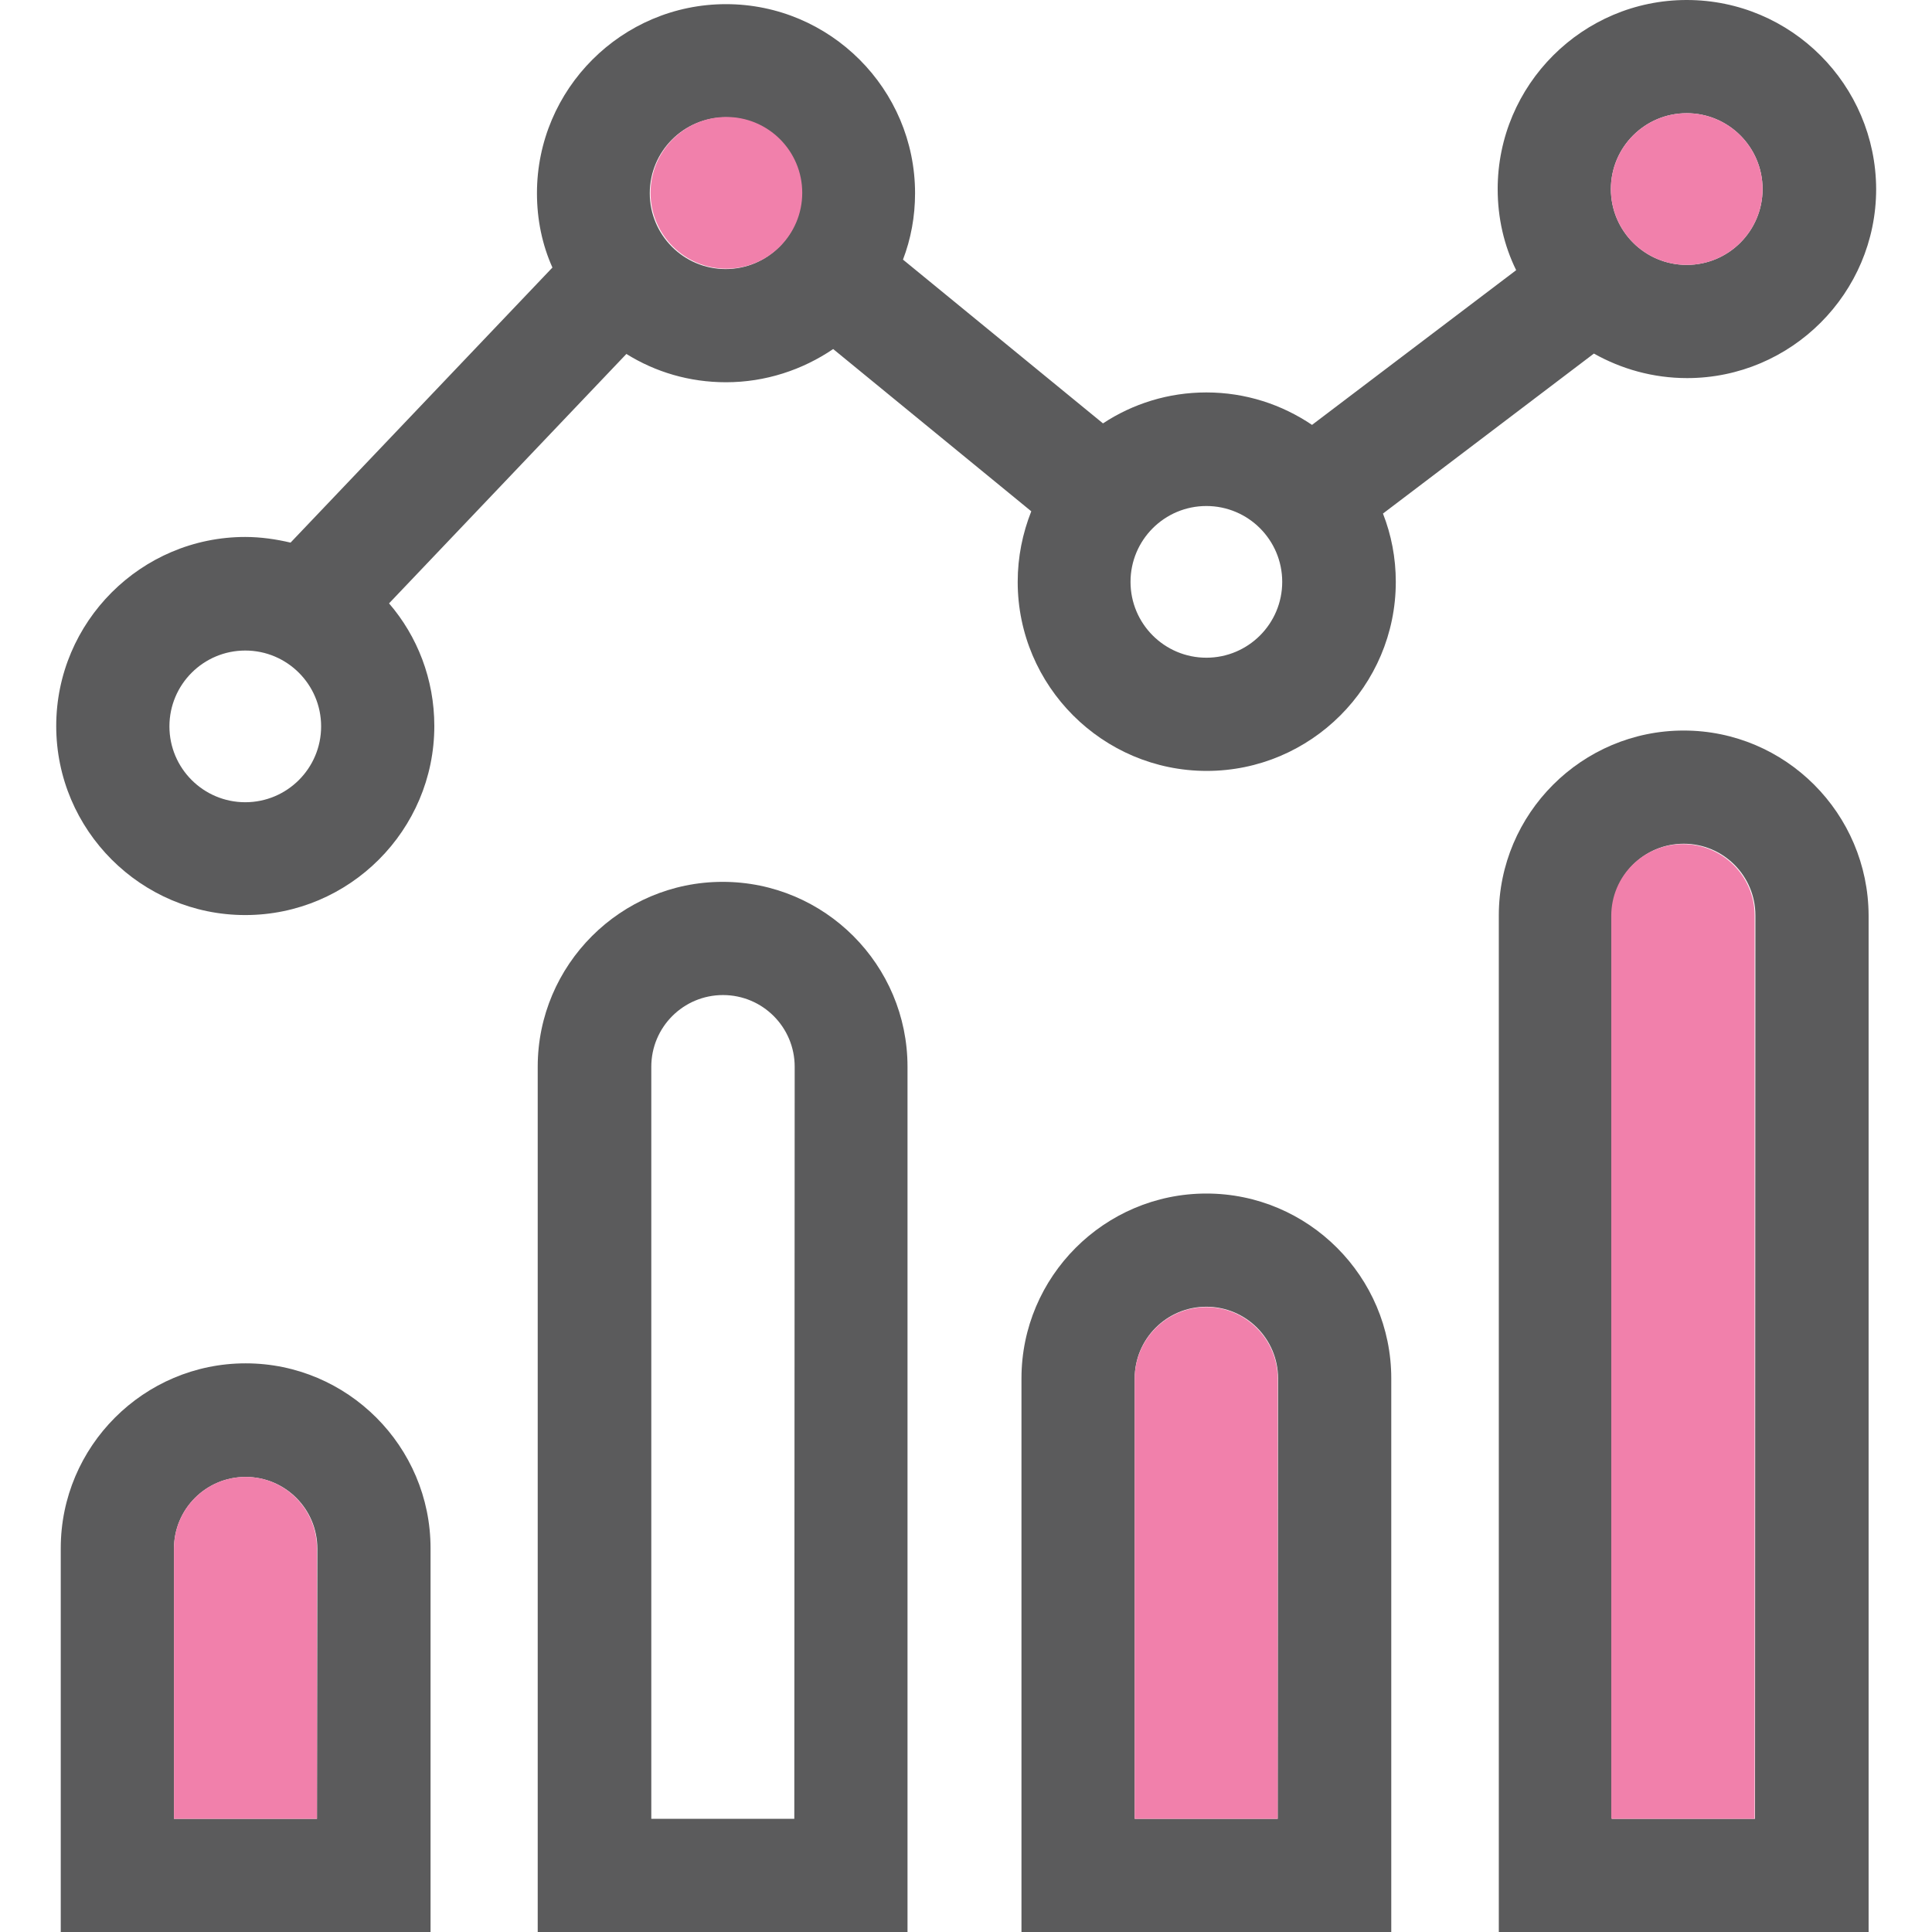 <?xml version="1.0" encoding="utf-8"?>
<!-- Generator: Adobe Illustrator 22.0.1, SVG Export Plug-In . SVG Version: 6.00 Build 0)  -->
<svg version="1.1" id="Capa_1" xmlns="http://www.w3.org/2000/svg" xmlns:xlink="http://www.w3.org/1999/xlink" x="0px" y="0px"
	 viewBox="0 0 512 512" style="enable-background:new 0 0 512 512;" xml:space="preserve">
<style type="text/css">
	.st0{fill:#5B5B5C;}
	.st1{fill:#F180AB;}
</style>
<g>
	<path class="st0" d="M422.4,93.7c7.3,4.1,15.7,6.5,24.7,6.5c27.6,0,50.1-22.5,50.1-50.1C497.1,22.5,474.7,0,447,0
		c-27.6,0-50.1,22.5-50.1,50.1c0,7.7,1.7,15,4.9,21.5l-54.1,41c-8-5.4-17.6-8.6-28-8.6c-10.1,0-19.5,3-27.4,8.2l-53-43.4
		c2.1-5.5,3.2-11.4,3.2-17.6c0-27.6-22.5-50.1-50.1-50.1s-50.1,22.5-50.1,50.1c0,7,1.4,13.7,4.1,19.7L77,143.8
		c-3.8-0.9-7.9-1.5-12-1.5c-27.6,0-50.1,22.5-50.1,50.1s22.5,50.1,50.1,50.1s50.1-22.5,50.1-50.1c0-12.4-4.5-23.8-12-32.5L166,93.8
		c7.7,4.8,16.7,7.5,26.4,7.5c10.5,0,20.3-3.3,28.4-8.8l52.5,43c-2.3,5.8-3.6,12.1-3.6,18.7c0,27.6,22.5,50.1,50.1,50.1
		s50.1-22.5,50.1-50.1c0-6.4-1.2-12.5-3.4-18.1L422.4,93.7z M447,30c11.1,0,20.1,9,20.1,20.1s-9,20.1-20.1,20.1s-20.1-9-20.1-20.1
		S435.9,30,447,30z M65,212.6c-11.1,0-20.1-9-20.1-20.1s9-20.1,20.1-20.1s20.1,9,20.1,20.1S76.1,212.6,65,212.6z M192.3,71.3
		c-11.1,0-20.1-9-20.1-20.1s9-20.1,20.1-20.1s20.1,9,20.1,20.1S203.4,71.3,192.3,71.3z M319.7,174.3c-11.1,0-20.1-9-20.1-20.1
		s9-20.1,20.1-20.1s20.1,9,20.1,20.1S330.8,174.3,319.7,174.3z"/>
	<path class="st0" d="M446.2,193.6c-27,0-49,22-49,49V512h98V242.6C495.1,215.6,473.2,193.6,446.2,193.6z M465.1,482h-37.9V242.6
		c0-10.5,8.5-19,19-19s19,8.5,19,19L465.1,482L465.1,482z"/>
	<path class="st0" d="M319.7,316.3c-27,0-49,22-49,49V512h98V365.3C368.7,338.3,346.7,316.3,319.7,316.3z M338.6,482h-37.9V365.3
		c0-10.5,8.5-19,19-19s19,8.5,19,19L338.6,482L338.6,482z"/>
	<path class="st0" d="M191.5,233.7c-27,0-49,22-49,49V512h98V282.7C240.5,255.7,218.6,233.7,191.5,233.7L191.5,233.7z M210.5,482
		h-37.9V282.7c0-10.5,8.5-19,19-19s19,8.5,19,19L210.5,482L210.5,482z"/>
	<path class="st0" d="M65.1,361.3c-27,0-49,22-49,49V512h98V410.3C114.1,383.3,92.1,361.3,65.1,361.3z M84,482H46.1v-71.6
		c0-10.5,8.5-19,19-19s19,8.5,19,19L84,482z"/>
</g>
<path class="st1" d="M65.1,391.4c-10.5,0-19,8.5-19,19V482H84v-71.6C84,399.9,75.5,391.4,65.1,391.4z"/>
<path class="st1" d="M446,223.7c-10.5,0-19,8.5-19,19V482h38V242.6C465,232.2,456.5,223.7,446,223.7z"/>
<path class="st1" d="M319.7,346.4c-10.5,0-19,8.5-19,19V482h37.9V365.3C338.6,354.9,330.1,346.4,319.7,346.4z"/>
<path class="st1" d="M447,30c-11.1,0-20.1,9-20.1,20.1s9,20.1,20.1,20.1s20.1-9,20.1-20.1S458.1,30,447,30z"/>
<path class="st1" d="M192.5,31c-11.1,0-20.1,9-20.1,20.1s9,20.1,20.1,20.1s20.1-9,20.1-20.1S203.6,31,192.5,31z"/>
</svg>
